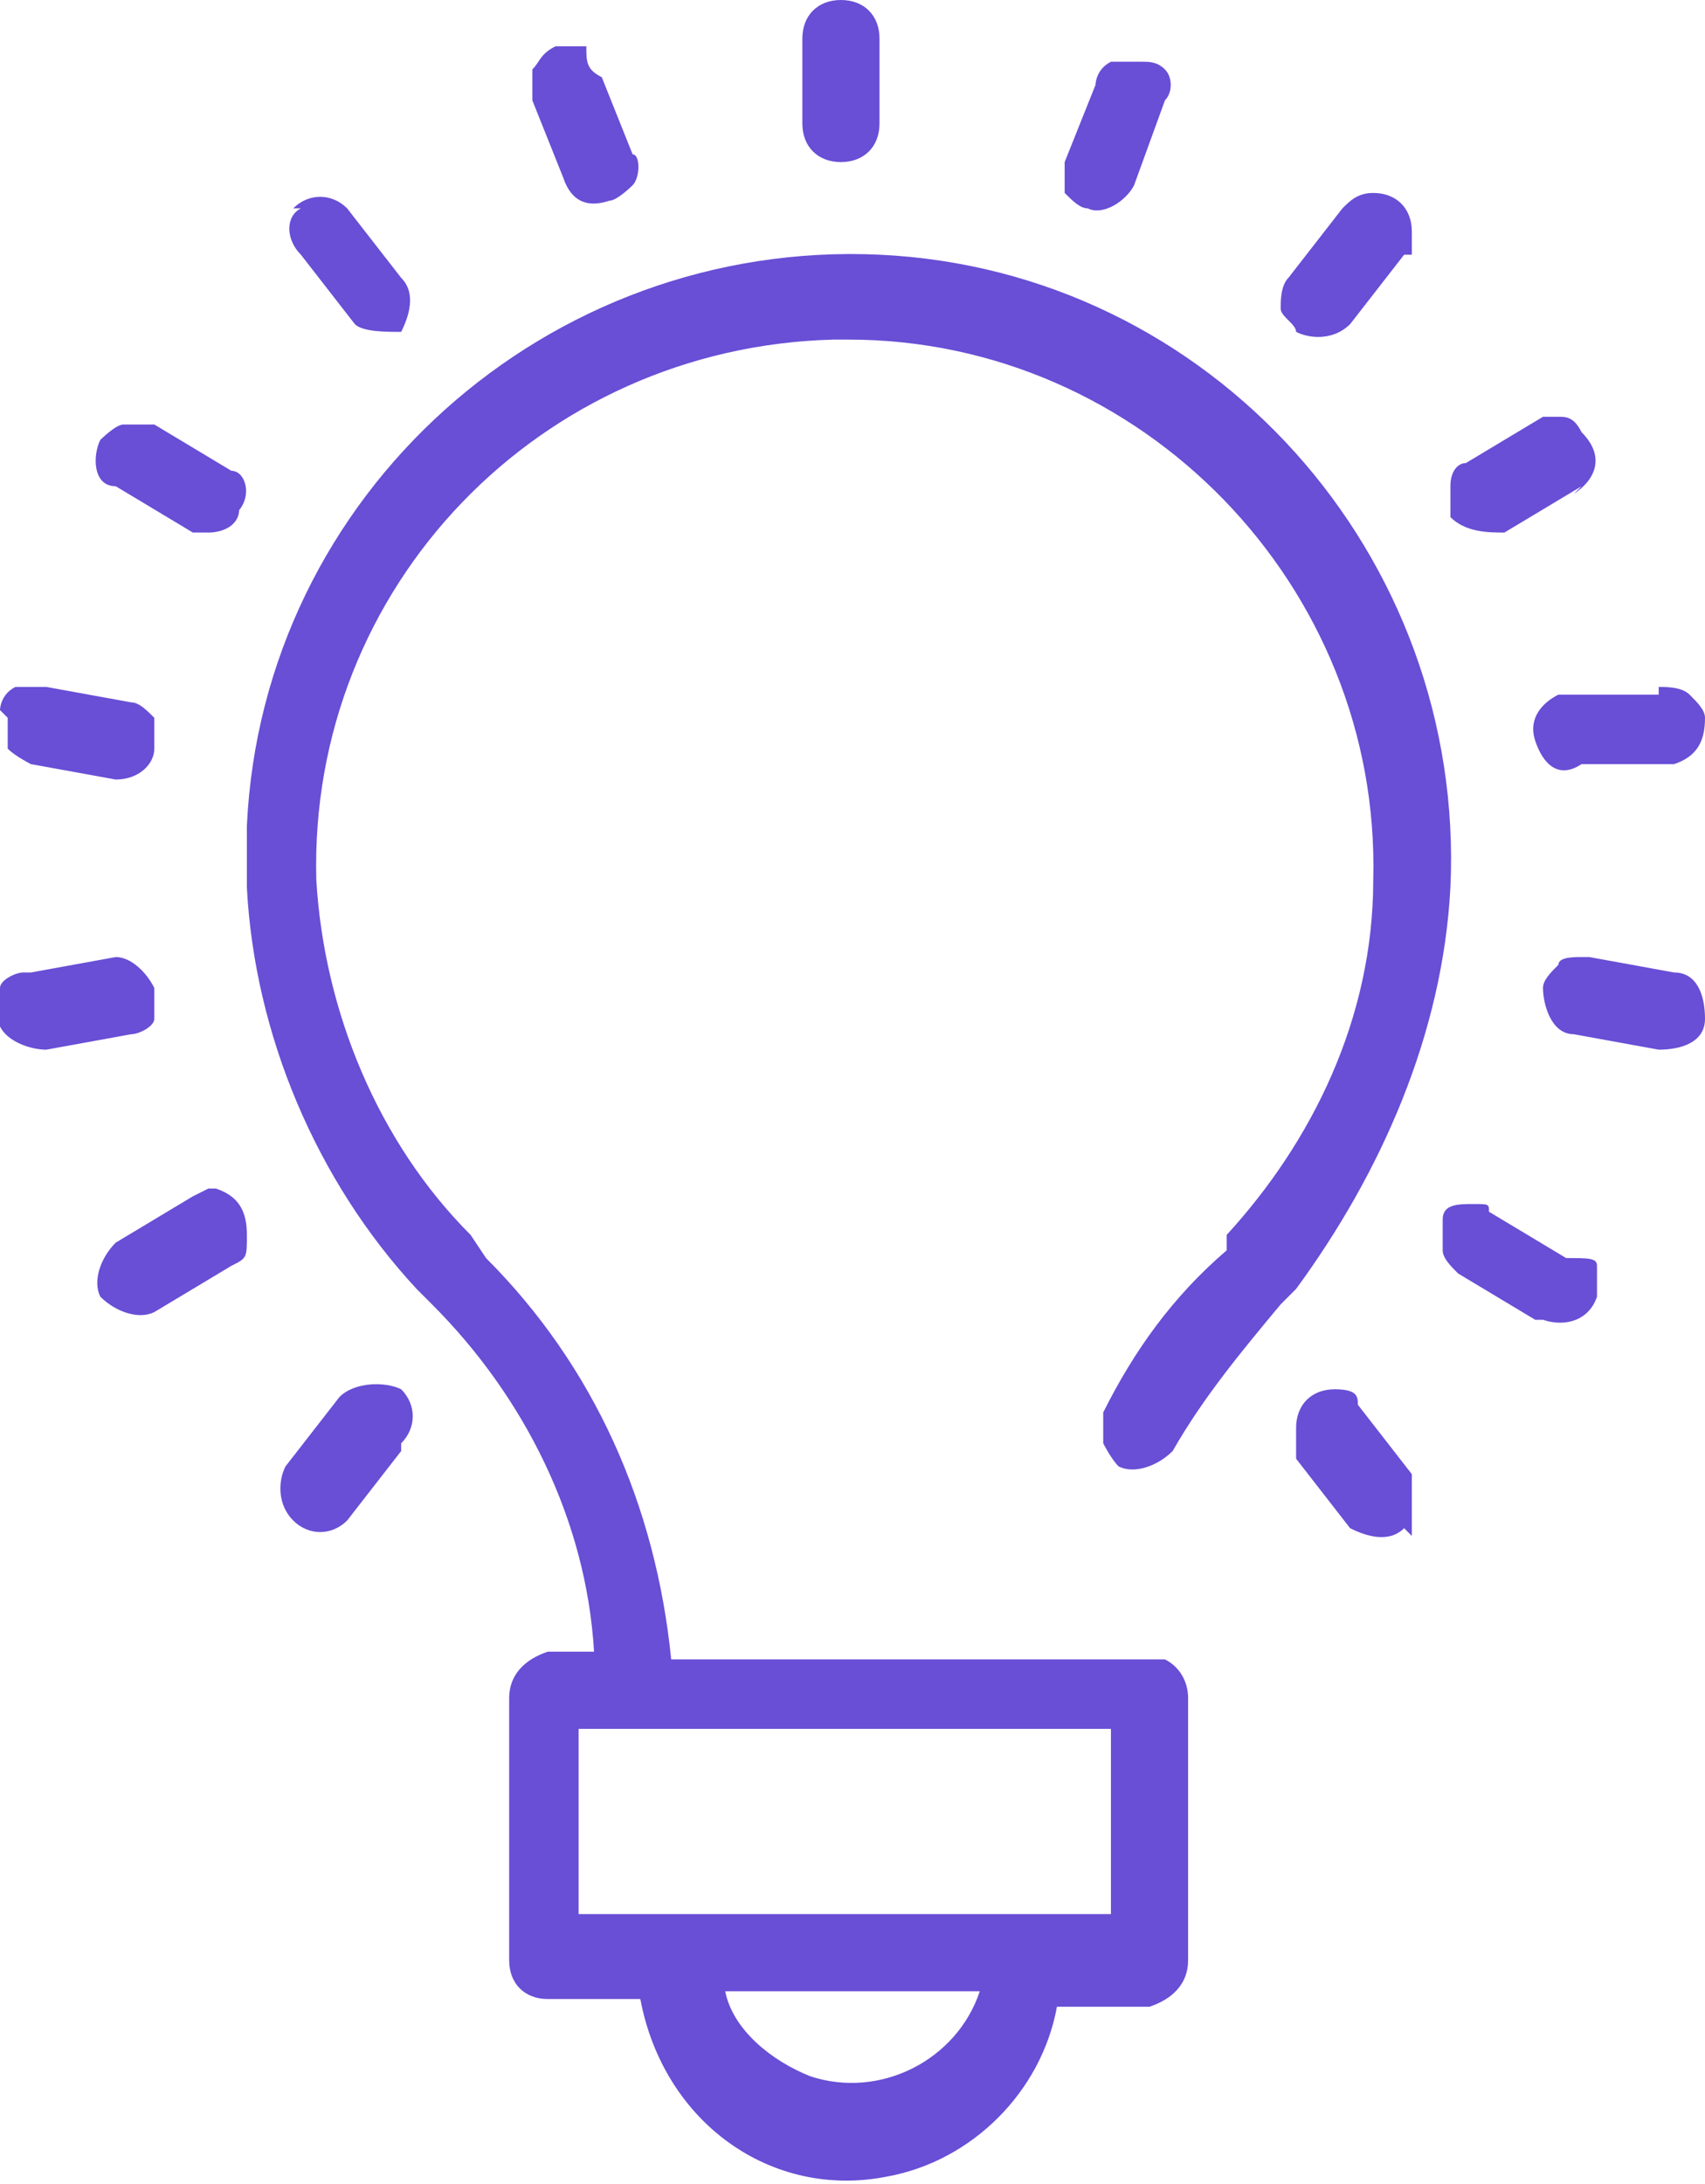<?xml version="1.0" encoding="UTF-8"?>
<svg xmlns="http://www.w3.org/2000/svg" id="Layer_1" data-name="Layer 1" width="22.1" height="28.3" viewBox="0 0 22.1 28.3">
  <defs>
    <style>
      .cls-1 {
        fill: #694ed6;
      }
    </style>
  </defs>
  <path class="cls-1" d="M18.8,11.5c.2-4.3-3.1-8-7.4-8.2-4.3-.2-8,3.1-8.2,7.4v.8c.1,1.9,.9,3.8,2.2,5.2l.2,.2c1.2,1.2,2,2.8,2.1,4.5h-.6c-.3,.1-.5,.3-.5,.6v3.4c0,.3,.2,.5,.5,.5h1.2c.3,1.6,1.7,2.6,3.2,2.3,1.1-.2,2-1.1,2.2-2.2h1.2c.3-.1,.5-.3,.5-.6v-3.4c0-.2-.1-.4-.3-.5h-6.4c-.2-2-1-3.8-2.4-5.2l-.2-.3c-1.2-1.2-1.9-2.9-2-4.6-.1-3.8,2.9-6.9,6.7-7h.2c3.8,0,6.9,3.2,6.8,7h0c0,1.8-.8,3.4-1.9,4.6v.2c-.7,.6-1.2,1.3-1.6,2.1,0,.1,0,.3,0,.4,0,0,.1,.2,.2,.3,.2,.1,.5,0,.7-.2,.4-.7,.9-1.3,1.4-1.9l.2-.2c1.1-1.5,1.9-3.3,2-5.2Zm-6.1,14.3c-.3,.9-1.3,1.4-2.2,1.1-.5-.2-1-.6-1.1-1.1h3.3Zm1.7-3.4v2.4H7.5v-2.4h6.9ZM11.4,.5V1.6c0,.3-.2,.5-.5,.5s-.5-.2-.5-.5V.5c0-.3,.2-.5,.5-.5s.5,.2,.5,.5Zm-3.6,.5l.4,1c.1,0,.1,.3,0,.4,0,0-.2,.2-.3,.2-.3,.1-.5,0-.6-.3l-.4-1c0,0,0-.3,0-.4,.1-.1,.1-.2,.3-.3h.4c0,.2,0,.3,.2,.4ZM3.8,2.7c.2-.2,.5-.2,.7,0l.7,.9c.2,.2,.1,.5,0,.7-.2,0-.5,0-.6-.1l-.7-.9c-.2-.2-.2-.5,0-.6q0-.1,0,0Zm14.4,17.1c-.2,.2-.5,.1-.7,0l-.7-.9c0,0,0-.2,0-.4,0-.3,.2-.5,.5-.5s.3,.1,.3,.2l.7,.9c0,.1,0,.2,0,.4s0,.3,0,.4ZM3.1,6.6c0,.2-.2,.3-.4,.3s-.2,0-.2,0l-1-.6c-.3,0-.3-.4-.2-.6,0,0,.2-.2,.3-.2h.4l1,.6c.2,0,.3,.4,0,.6Zm17.6,9.8v.4c-.1,.3-.4,.4-.7,.3h-.1l-1-.6c-.1-.1-.2-.2-.2-.3v-.4c0-.2,.2-.2,.4-.2s.2,0,.2,.1l1,.6c.3,0,.4,0,.4,.1ZM0,9.2c0,0,0-.2,.2-.3,.1,0,.2,0,.4,0l1.1,.2c.1,0,.2,.1,.3,.2,0,.1,0,.2,0,.4,0,.2-.2,.4-.5,.4l-1.1-.2c0,0-.2-.1-.3-.2,0-.1,0-.2,0-.4Zm20,3.6c0-.1,.1-.2,.2-.3,0-.1,.2-.1,.3-.1h.1l1.1,.2c.3,0,.4,.3,.4,.6s-.3,.4-.6,.4l-1.1-.2c-.3,0-.4-.4-.4-.6ZM.4,12.6l1.1-.2h0c.2,0,.4,.2,.5,.4,0,0,0,.3,0,.4,0,.1-.2,.2-.3,.2l-1.1,.2c-.2,0-.5-.1-.6-.3H0c0-.2,0-.4,0-.5,0-.1,.2-.2,.3-.2Zm21.1-3.7c.1,0,.3,0,.4,.1s.2,.2,.2,.3c0,.3-.1,.5-.4,.6h-1.2c-.3,.2-.5,0-.6-.3-.1-.3,.1-.5,.3-.6h1.3ZM3,16.4l-1,.6c-.2,.1-.5,0-.7-.2-.1-.2,0-.5,.2-.7l1-.6c0,0,.2-.1,.2-.1h.1c.3,.1,.4,.3,.4,.6s0,.3-.2,.4ZM20.5,6.3l-1,.6c-.2,0-.5,0-.7-.2,0,0,0-.2,0-.4,0-.2,.1-.3,.2-.3l1-.6c.1,0,.2,0,.2,0h0c.1,0,.2,0,.3,.2,.3,.3,.2,.6-.1,.8ZM5.2,18.8l-.7,.9c-.2,.2-.5,.2-.7,0-.2-.2-.2-.5-.1-.7l.7-.9c.2-.2,.6-.2,.8-.1,.2,.2,.2,.5,0,.7ZM18.2,3.3l-.7,.9c-.2,.2-.5,.2-.7,.1,0-.1-.2-.2-.2-.3s0-.3,.1-.4l.7-.9c.1-.1,.2-.2,.4-.2,.3,0,.5,.2,.5,.5s0,.2,0,.3ZM15.1,.9c.1,.1,.1,.3,0,.4l-.4,1.1c-.1,.2-.4,.4-.6,.3-.1,0-.2-.1-.3-.2,0,0,0-.3,0-.4l.4-1c0,0,0-.2,.2-.3h.4c.1,0,.2,0,.3,.1Z"></path>
</svg>
